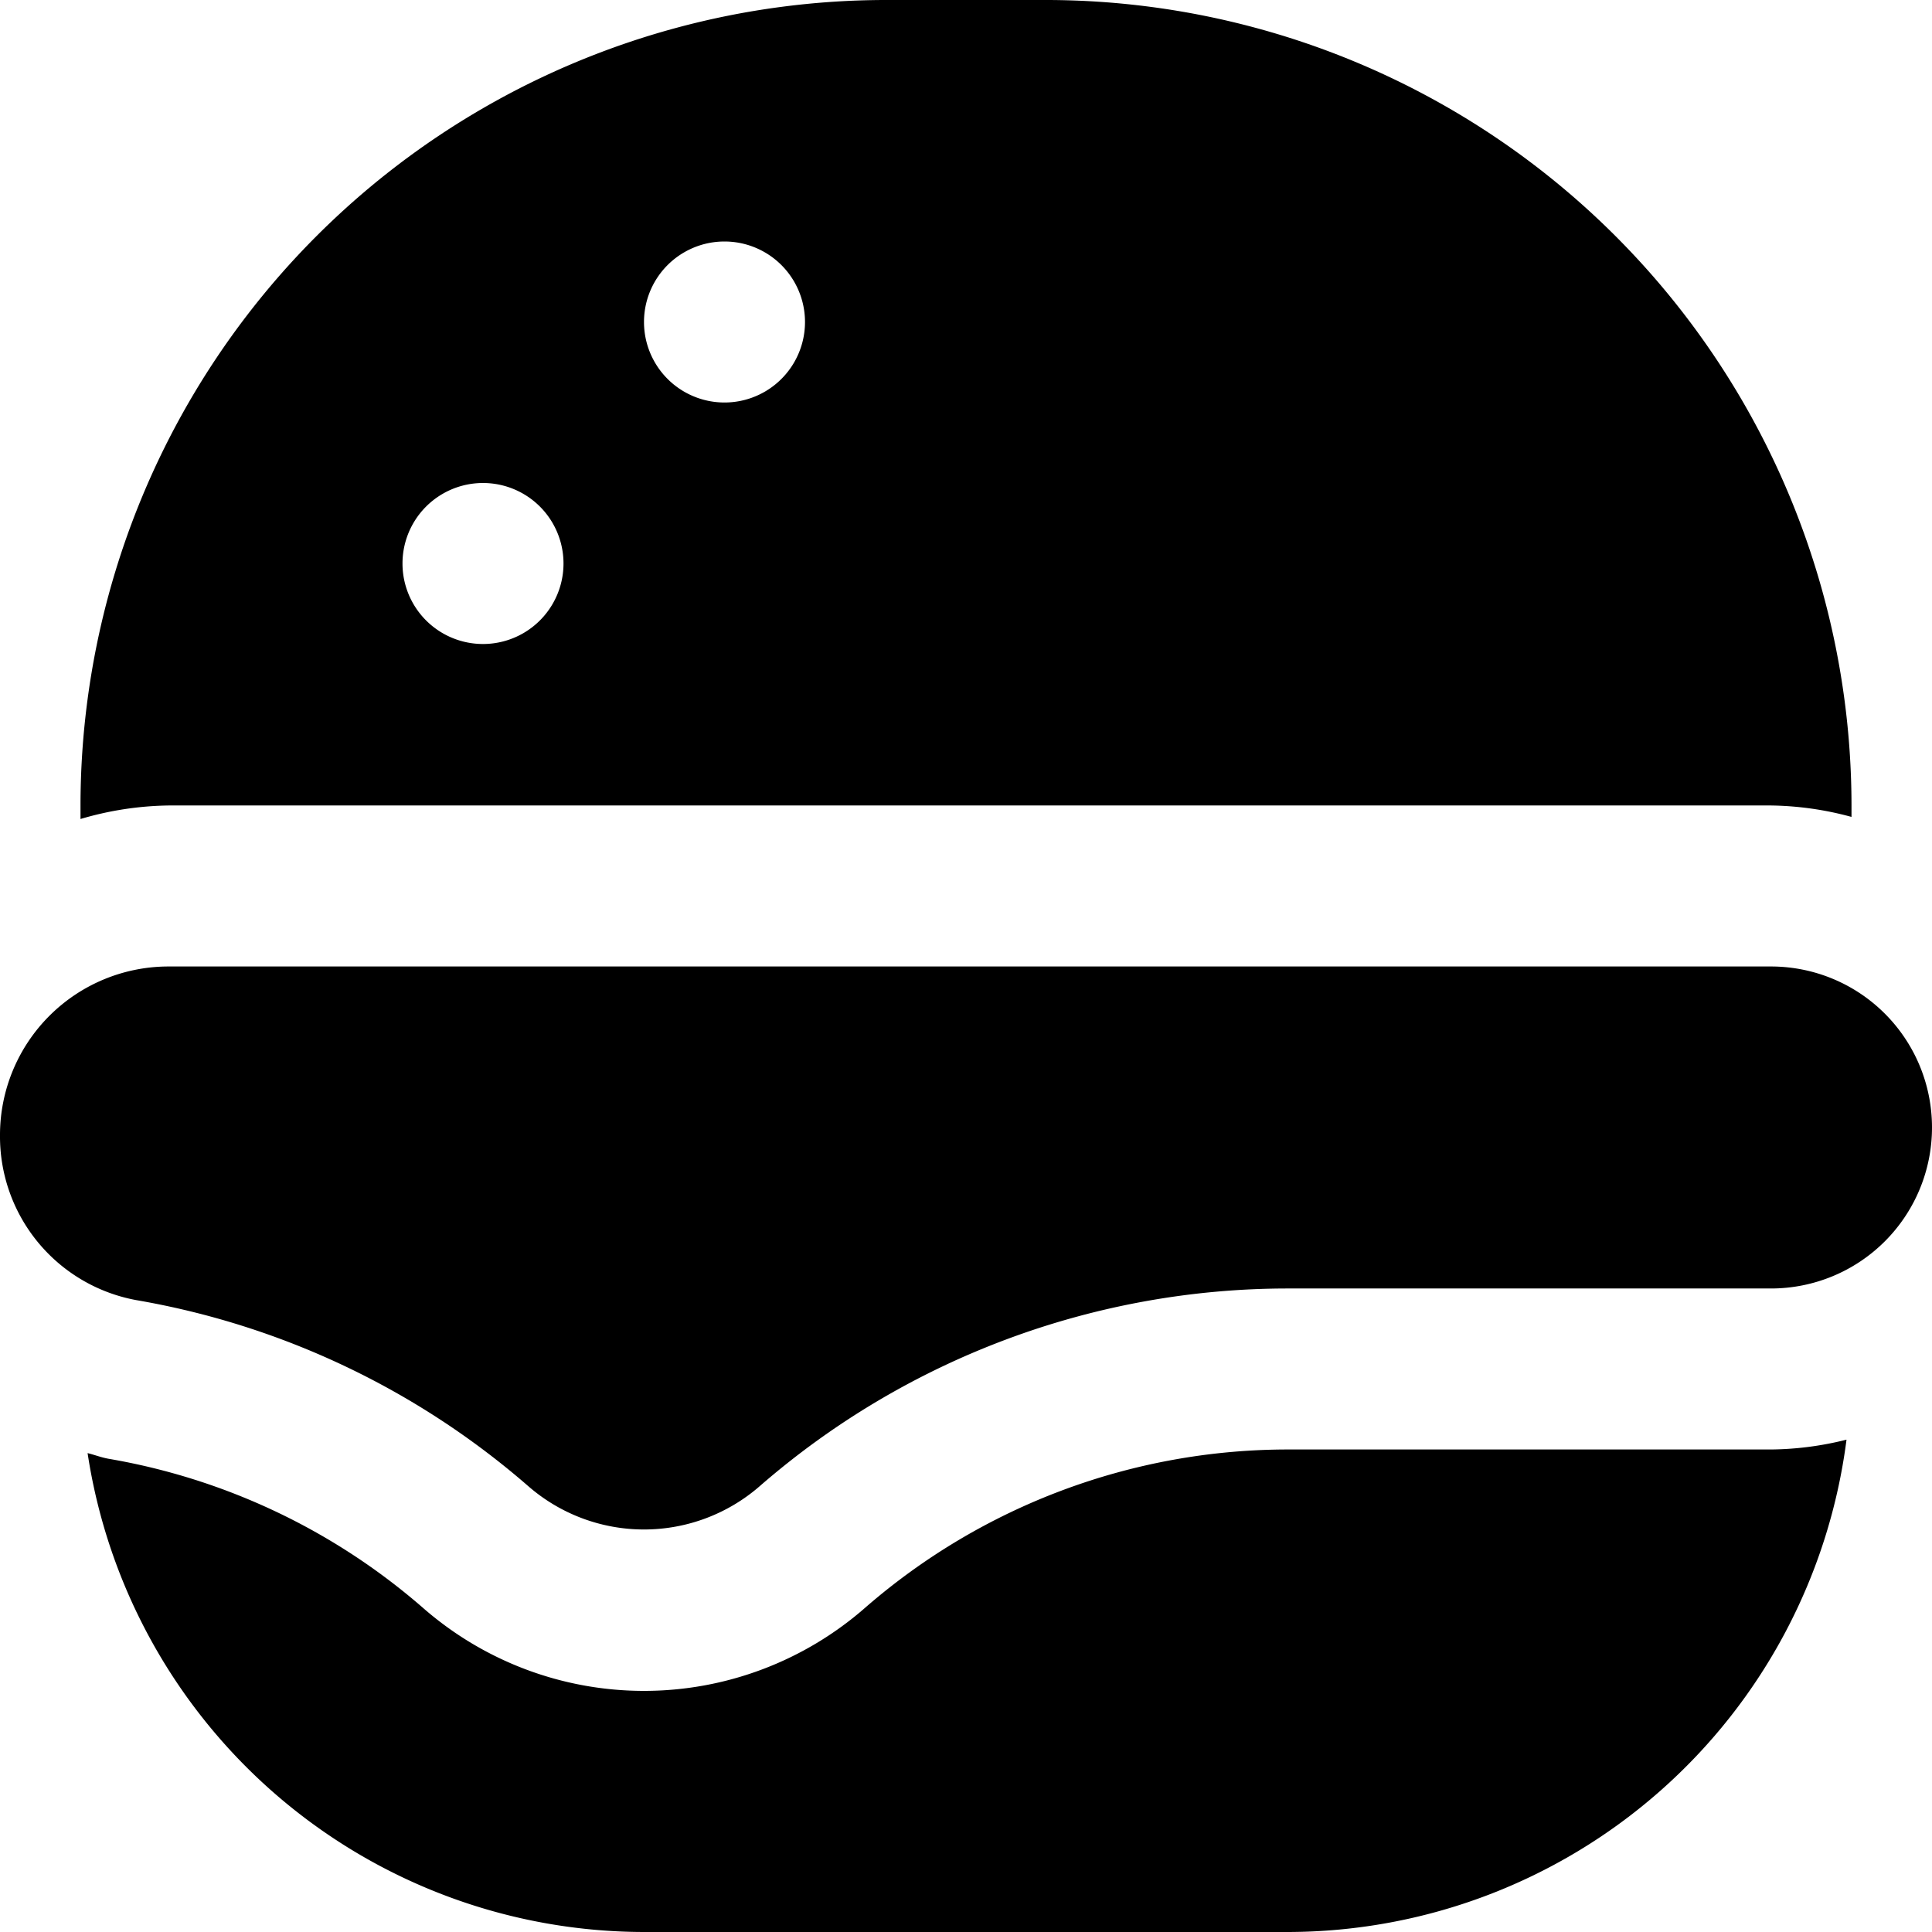<?xml version="1.0" encoding="UTF-8"?>
<svg xmlns="http://www.w3.org/2000/svg" id="Layer_1" data-name="Layer 1" viewBox="0 0 24 24" width="512" height="512"><path d="M22.938,17.884A7.007,7.007,0,0,1,16,24H8a7,7,0,0,1-6.912-5.949c.089.022.172.055.264.071a8,8,0,0,1,3.894,1.844,4.17,4.17,0,0,0,5.508,0A8,8,0,0,1,16,18.006h6A3.971,3.971,0,0,0,22.938,17.884ZM0,14.1a2.067,2.067,0,0,0,1.69,2.05,10,10,0,0,1,4.866,2.306,2.189,2.189,0,0,0,2.888,0A10,10,0,0,1,16,16.006h6a2,2,0,0,0,0-4H2.094A2.094,2.094,0,0,0,0,14.1ZM23,10v.148a3.984,3.984,0,0,0-1-.142H2.094A4.033,4.033,0,0,0,1,10.174V10A10.011,10.011,0,0,1,11,0h2A10.011,10.011,0,0,1,23,10ZM7,7A1,1,0,0,0,5,7,1,1,0,0,0,7,7Zm3-3A1,1,0,0,0,8,4,1,1,0,0,0,10,4Z"/></svg>
